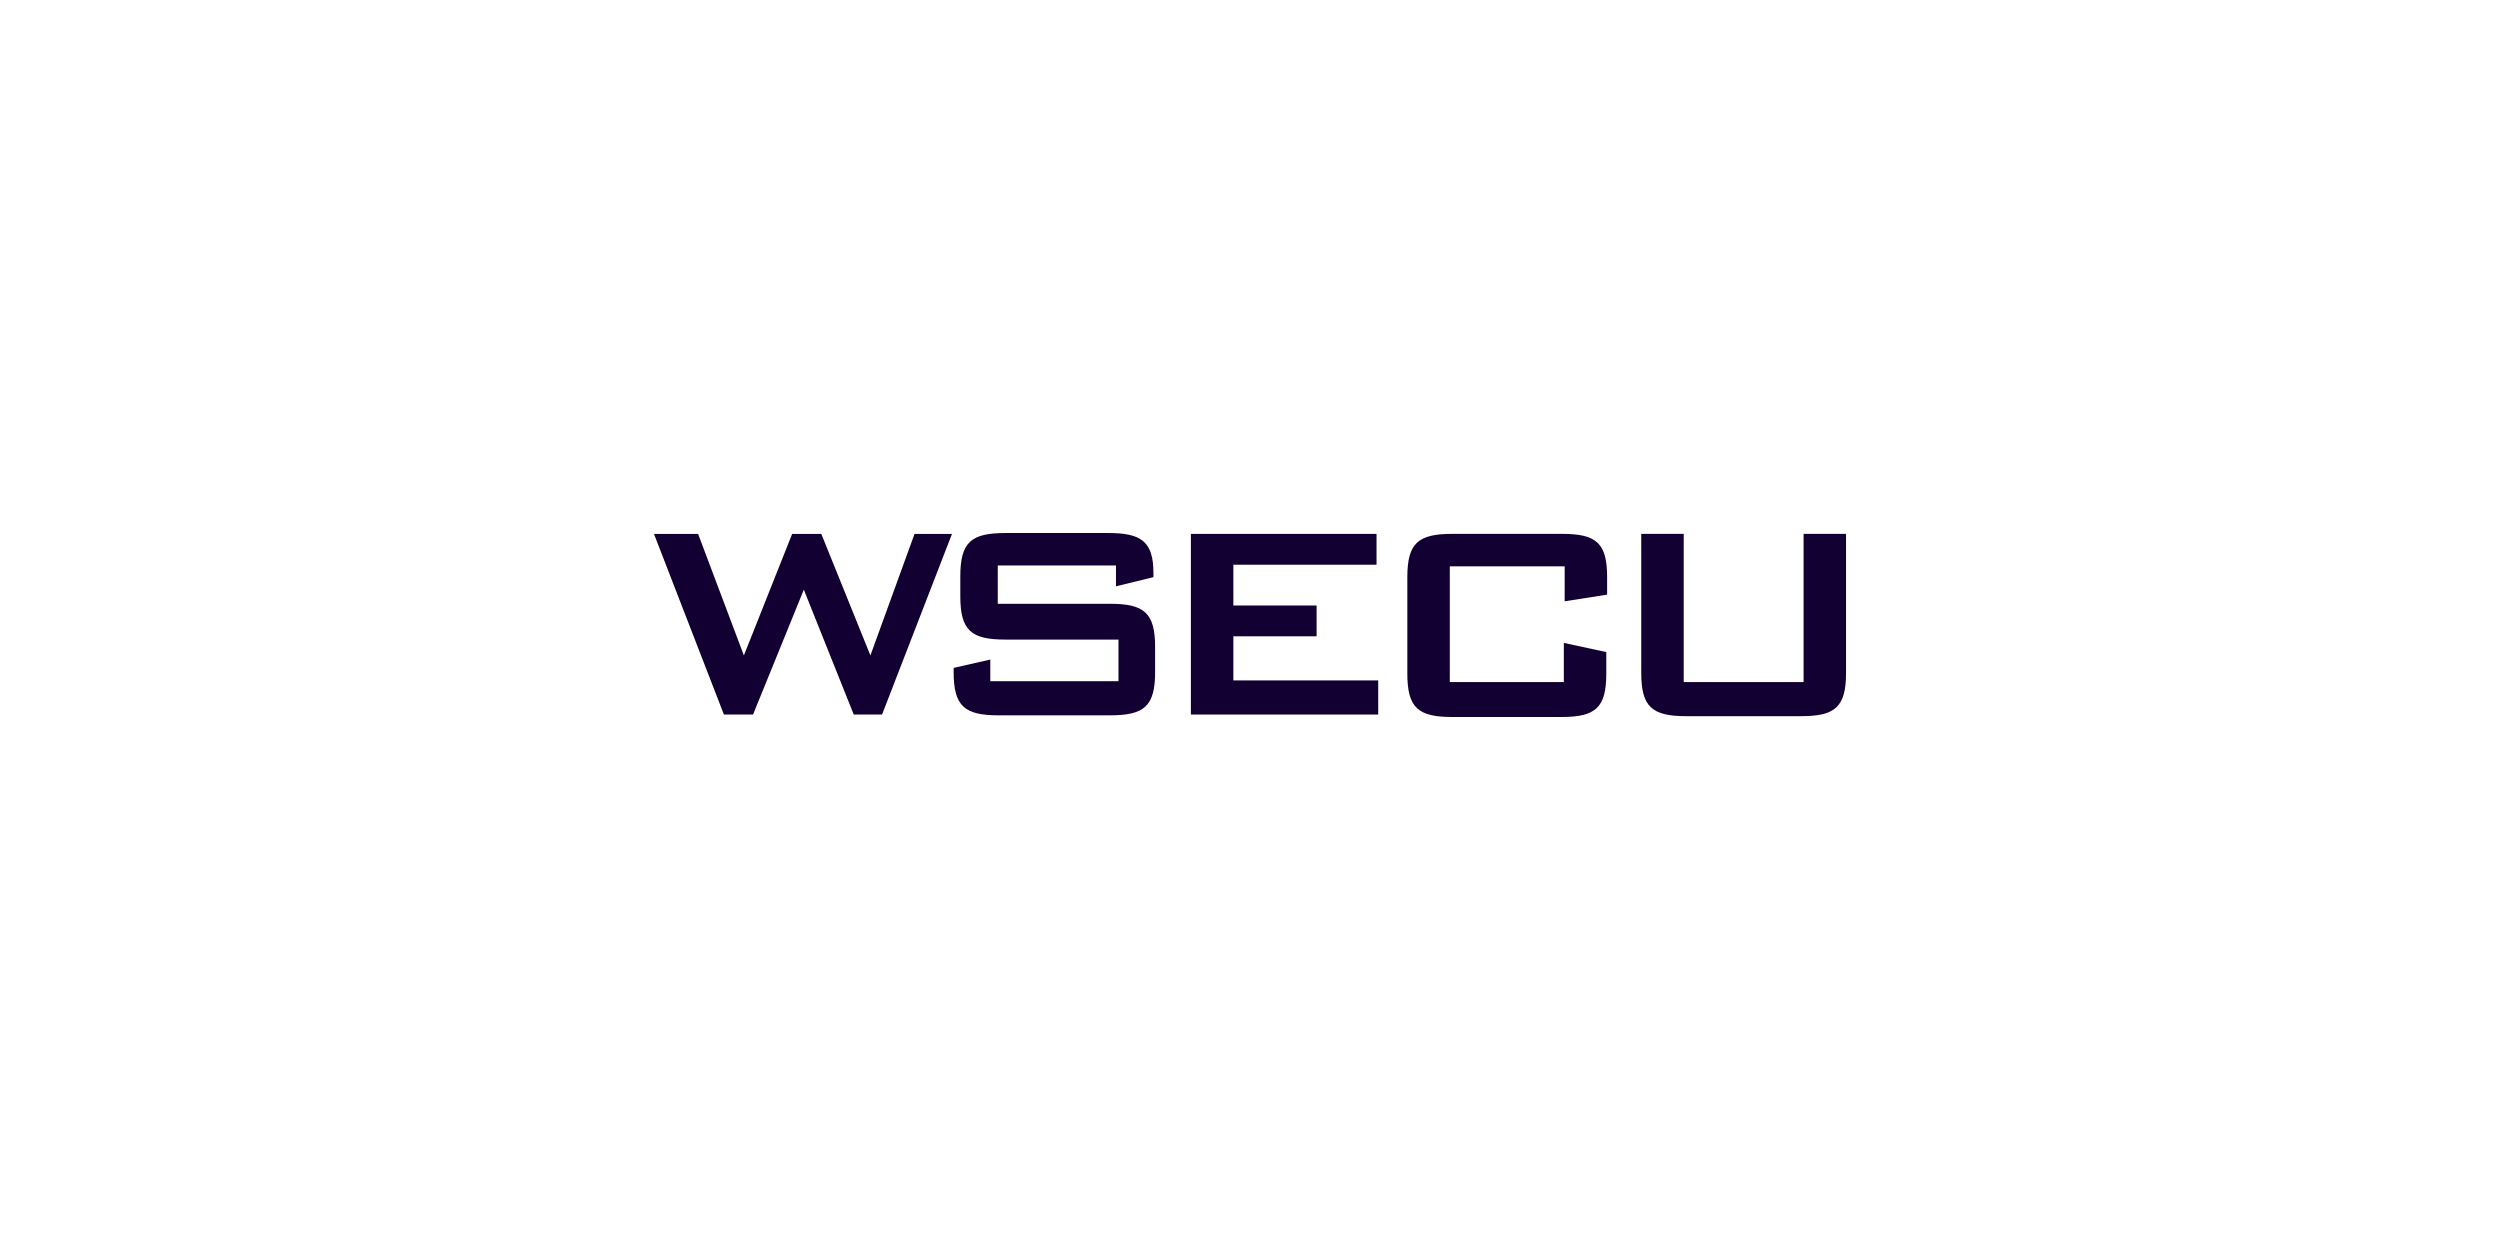 <svg width="256" height="128" viewBox="0 0 256 128" fill="none" xmlns="http://www.w3.org/2000/svg">
<path fill-rule="evenodd" clip-rule="evenodd" d="M160.222 57.992V61.572L164.569 60.891V59.1C164.569 55.606 163.461 54.668 159.966 54.668H148.714C145.219 54.668 144.111 55.606 144.111 59.1V68.989C144.111 72.483 145.219 73.421 148.714 73.421H159.881C163.376 73.421 164.484 72.483 164.484 68.989V66.772L160.137 65.835V69.841H148.459V57.992H160.222Z" fill="#130032"/>
<path fill-rule="evenodd" clip-rule="evenodd" d="M172.412 54.668H168.064V68.903C168.064 72.398 169.173 73.336 172.667 73.336H184.431C187.926 73.336 189.034 72.398 189.034 68.903V54.668H184.687V69.841H172.412V54.668Z" fill="#130032"/>
<path fill-rule="evenodd" clip-rule="evenodd" d="M74.128 73.169H77.111L82.311 60.383L87.425 73.169H90.323L97.484 54.672H93.648L89.13 67.117L84.101 54.672H81.117L76.173 67.117L71.485 54.672H66.967L74.128 73.169Z" fill="#130032"/>
<path fill-rule="evenodd" clip-rule="evenodd" d="M114.276 57.906V60.038L118.112 59.1V58.674C118.112 55.434 116.834 54.582 113.509 54.582H102.939C99.444 54.582 98.336 55.52 98.336 59.015V61.06C98.336 64.555 99.444 65.493 102.939 65.493H114.532V69.755H101.405V67.539L97.654 68.391V68.817C97.654 72.312 98.762 73.25 102.257 73.25H113.68C117.175 73.25 118.283 72.312 118.283 68.817V66.26C118.283 62.765 117.175 61.828 113.68 61.828H102.172V57.906H114.276Z" fill="#130032"/>
<path fill-rule="evenodd" clip-rule="evenodd" d="M121.948 73.169H141.128V69.674H126.296V65.157H134.82V62.003H126.296V57.826H140.957V54.672H121.948V73.169Z" fill="#130032"/>
</svg>
